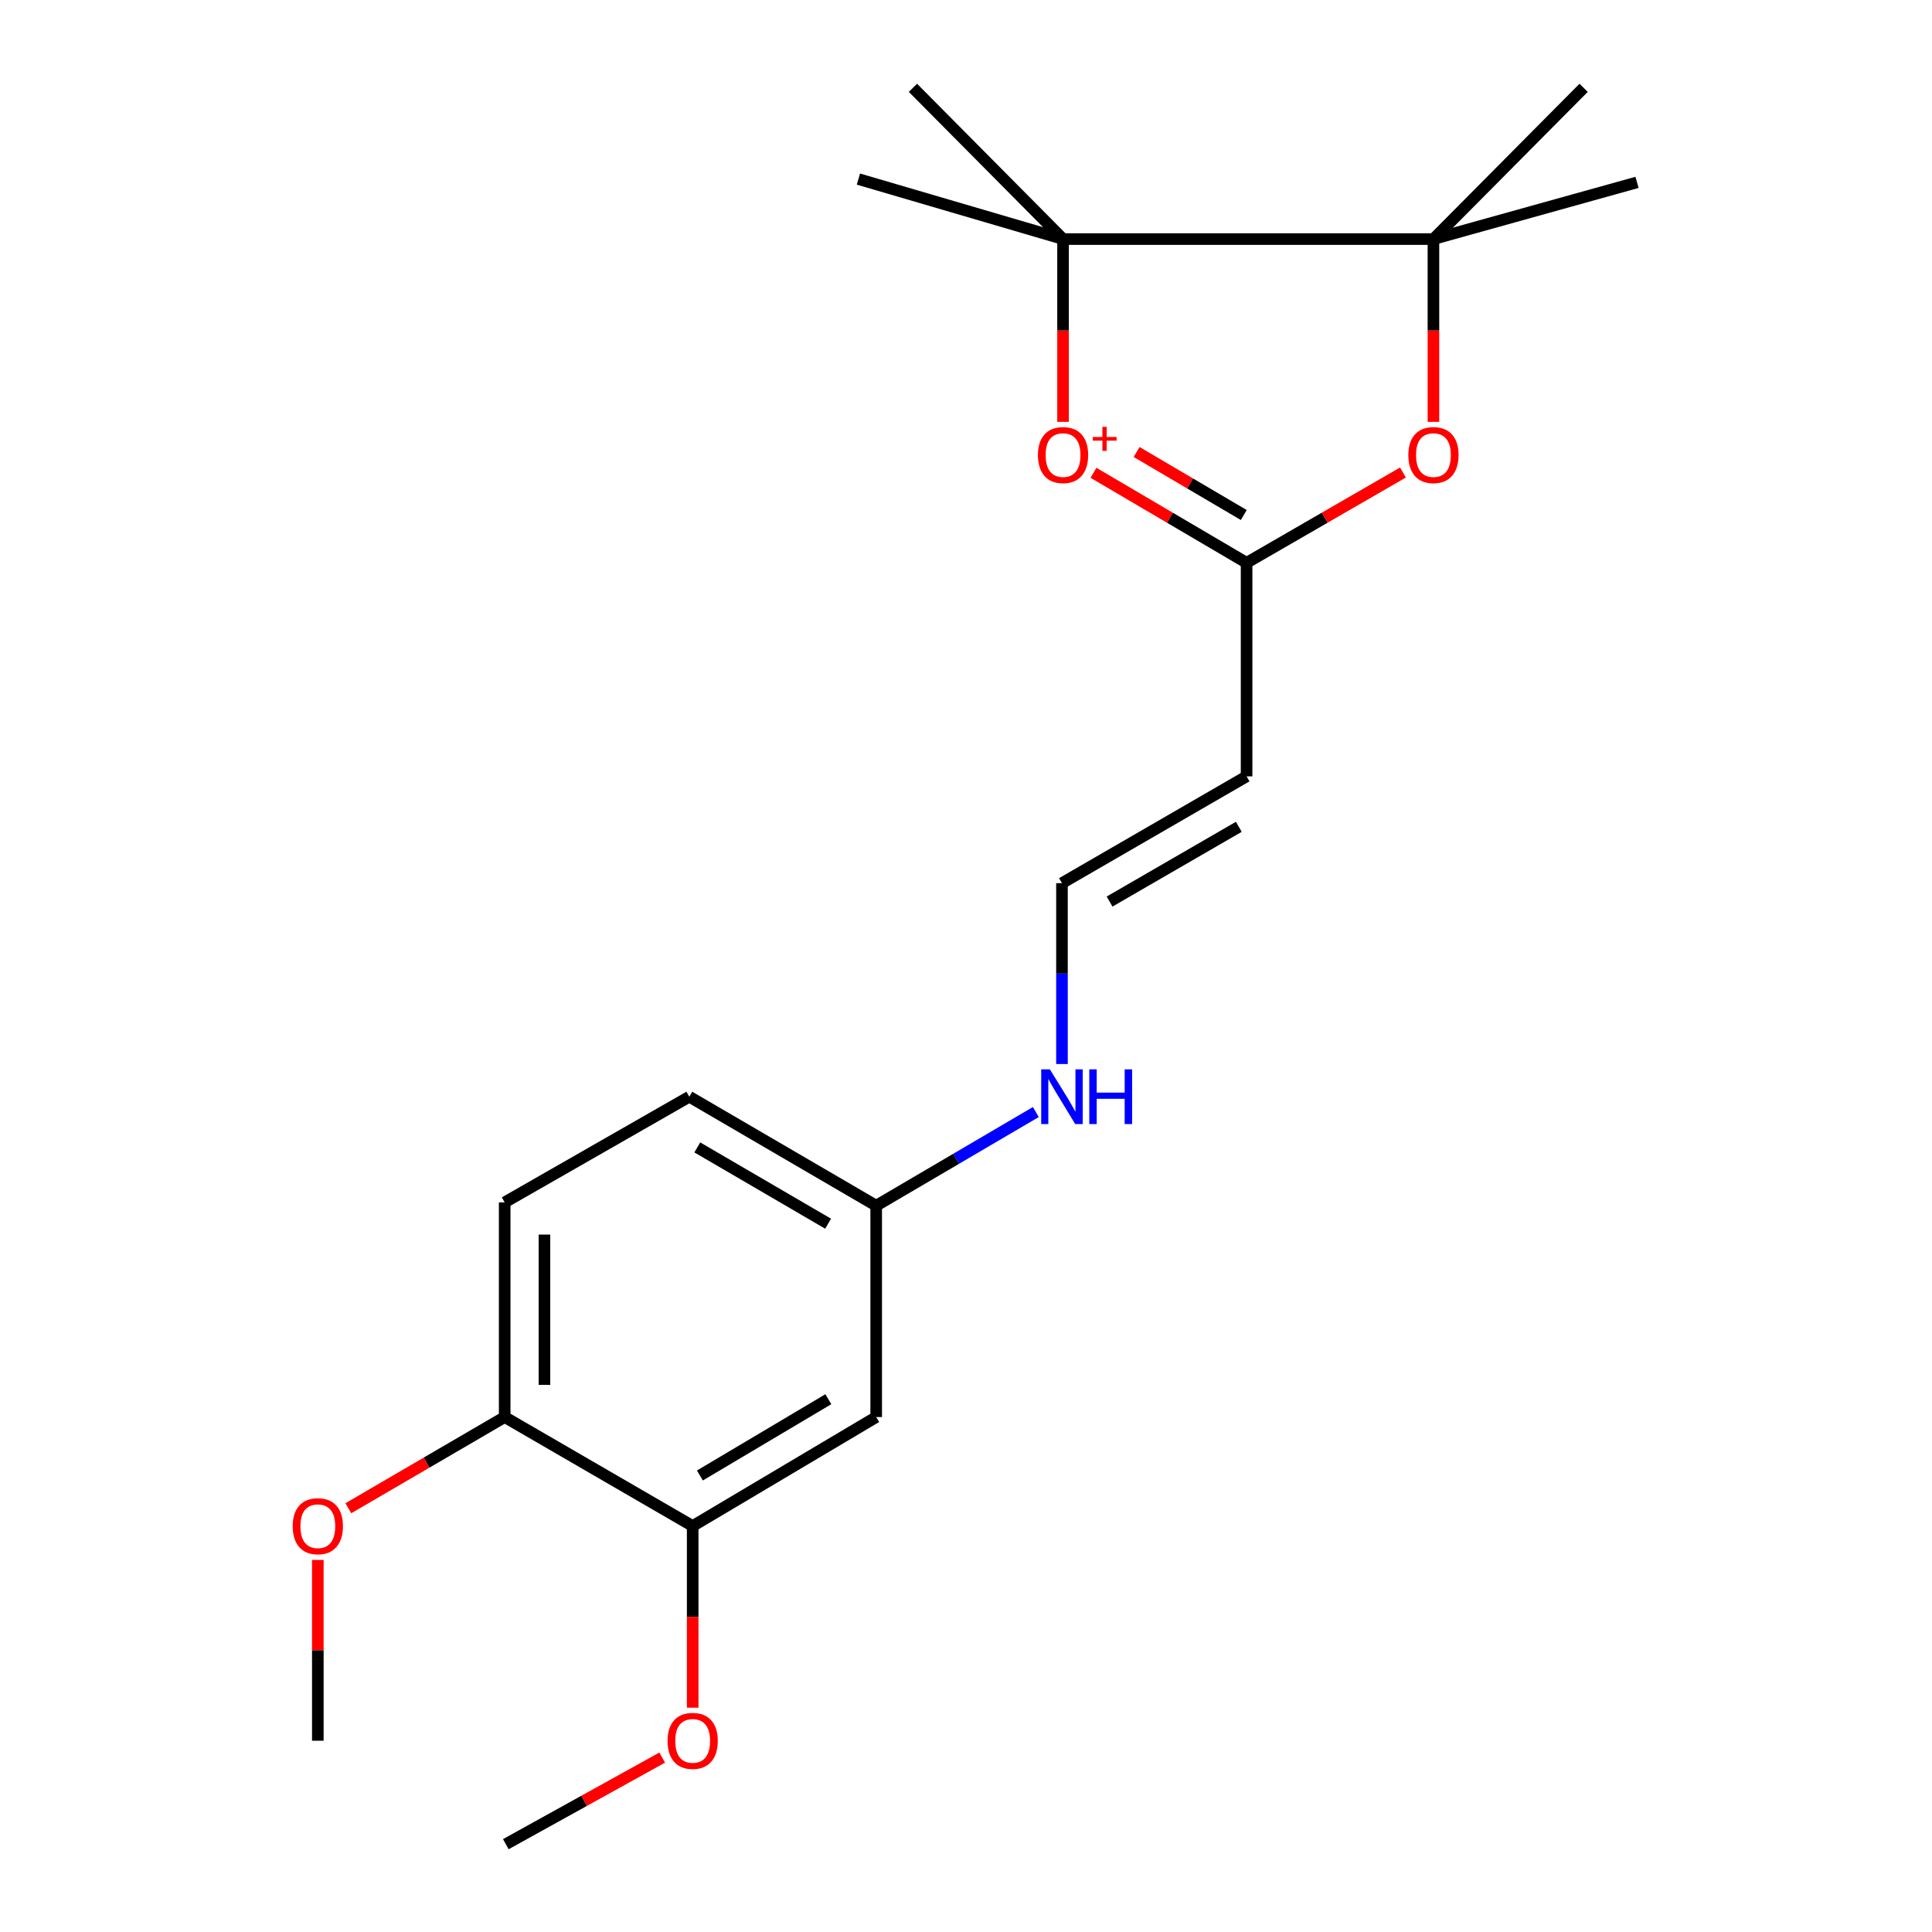 <?xml version='1.0' encoding='iso-8859-1'?>
<svg version='1.1' baseProfile='full'
              xmlns='http://www.w3.org/2000/svg'
                      xmlns:rdkit='http://www.rdkit.org/xml'
                      xmlns:xlink='http://www.w3.org/1999/xlink'
                  xml:space='preserve'
width='1000px' height='1000px' viewBox='0 0 1000 1000'>
<!-- END OF HEADER -->
<rect style='opacity:1.0;fill:#FFFFFF;stroke:none' width='1000' height='1000' x='0' y='0'> </rect>
<path class='bond-0' d='M 565.985,244.72 L 605.608,268.014' style='fill:none;fill-rule:evenodd;stroke:#FF0000;stroke-width:6px;stroke-linecap:butt;stroke-linejoin:miter;stroke-opacity:1' />
<path class='bond-0' d='M 605.608,268.014 L 645.232,291.308' style='fill:none;fill-rule:evenodd;stroke:#000000;stroke-width:6px;stroke-linecap:butt;stroke-linejoin:miter;stroke-opacity:1' />
<path class='bond-0' d='M 588.306,233.96 L 616.042,250.266' style='fill:none;fill-rule:evenodd;stroke:#FF0000;stroke-width:6px;stroke-linecap:butt;stroke-linejoin:miter;stroke-opacity:1' />
<path class='bond-0' d='M 616.042,250.266 L 643.779,266.572' style='fill:none;fill-rule:evenodd;stroke:#000000;stroke-width:6px;stroke-linecap:butt;stroke-linejoin:miter;stroke-opacity:1' />
<path class='bond-1' d='M 550.23,218.345 L 550.23,171.045' style='fill:none;fill-rule:evenodd;stroke:#FF0000;stroke-width:6px;stroke-linecap:butt;stroke-linejoin:miter;stroke-opacity:1' />
<path class='bond-1' d='M 550.23,171.045 L 550.23,123.746' style='fill:none;fill-rule:evenodd;stroke:#000000;stroke-width:6px;stroke-linecap:butt;stroke-linejoin:miter;stroke-opacity:1' />
<path class='bond-2' d='M 645.232,291.308 L 685.694,267.942' style='fill:none;fill-rule:evenodd;stroke:#000000;stroke-width:6px;stroke-linecap:butt;stroke-linejoin:miter;stroke-opacity:1' />
<path class='bond-2' d='M 685.694,267.942 L 726.157,244.577' style='fill:none;fill-rule:evenodd;stroke:#FF0000;stroke-width:6px;stroke-linecap:butt;stroke-linejoin:miter;stroke-opacity:1' />
<path class='bond-4' d='M 645.232,291.308 L 645.232,401.842' style='fill:none;fill-rule:evenodd;stroke:#000000;stroke-width:6px;stroke-linecap:butt;stroke-linejoin:miter;stroke-opacity:1' />
<path class='bond-3' d='M 550.23,123.746 L 741.949,123.746' style='fill:none;fill-rule:evenodd;stroke:#000000;stroke-width:6px;stroke-linecap:butt;stroke-linejoin:miter;stroke-opacity:1' />
<path class='bond-15' d='M 550.23,123.746 L 444.317,92.692' style='fill:none;fill-rule:evenodd;stroke:#000000;stroke-width:6px;stroke-linecap:butt;stroke-linejoin:miter;stroke-opacity:1' />
<path class='bond-16' d='M 550.23,123.746 L 472.534,45.455' style='fill:none;fill-rule:evenodd;stroke:#000000;stroke-width:6px;stroke-linecap:butt;stroke-linejoin:miter;stroke-opacity:1' />
<path class='bond-21' d='M 741.949,218.345 L 741.949,171.045' style='fill:none;fill-rule:evenodd;stroke:#FF0000;stroke-width:6px;stroke-linecap:butt;stroke-linejoin:miter;stroke-opacity:1' />
<path class='bond-21' d='M 741.949,171.045 L 741.949,123.746' style='fill:none;fill-rule:evenodd;stroke:#000000;stroke-width:6px;stroke-linecap:butt;stroke-linejoin:miter;stroke-opacity:1' />
<path class='bond-17' d='M 741.949,123.746 L 847.313,94.396' style='fill:none;fill-rule:evenodd;stroke:#000000;stroke-width:6px;stroke-linecap:butt;stroke-linejoin:miter;stroke-opacity:1' />
<path class='bond-18' d='M 741.949,123.746 L 819.679,45.455' style='fill:none;fill-rule:evenodd;stroke:#000000;stroke-width:6px;stroke-linecap:butt;stroke-linejoin:miter;stroke-opacity:1' />
<path class='bond-6' d='M 645.232,401.842 L 549.67,457.12' style='fill:none;fill-rule:evenodd;stroke:#000000;stroke-width:6px;stroke-linecap:butt;stroke-linejoin:miter;stroke-opacity:1' />
<path class='bond-6' d='M 641.206,427.955 L 574.313,466.649' style='fill:none;fill-rule:evenodd;stroke:#000000;stroke-width:6px;stroke-linecap:butt;stroke-linejoin:miter;stroke-opacity:1' />
<path class='bond-5' d='M 358.523,789.877 L 453.513,733.466' style='fill:none;fill-rule:evenodd;stroke:#000000;stroke-width:6px;stroke-linecap:butt;stroke-linejoin:miter;stroke-opacity:1' />
<path class='bond-5' d='M 362.259,763.714 L 428.752,724.226' style='fill:none;fill-rule:evenodd;stroke:#000000;stroke-width:6px;stroke-linecap:butt;stroke-linejoin:miter;stroke-opacity:1' />
<path class='bond-13' d='M 358.523,789.877 L 358.523,836.887' style='fill:none;fill-rule:evenodd;stroke:#000000;stroke-width:6px;stroke-linecap:butt;stroke-linejoin:miter;stroke-opacity:1' />
<path class='bond-13' d='M 358.523,836.887 L 358.523,883.896' style='fill:none;fill-rule:evenodd;stroke:#FF0000;stroke-width:6px;stroke-linecap:butt;stroke-linejoin:miter;stroke-opacity:1' />
<path class='bond-22' d='M 358.523,789.877 L 261.222,733.466' style='fill:none;fill-rule:evenodd;stroke:#000000;stroke-width:6px;stroke-linecap:butt;stroke-linejoin:miter;stroke-opacity:1' />
<path class='bond-9' d='M 549.67,457.12 L 549.67,503.925' style='fill:none;fill-rule:evenodd;stroke:#000000;stroke-width:6px;stroke-linecap:butt;stroke-linejoin:miter;stroke-opacity:1' />
<path class='bond-9' d='M 549.67,503.925 L 549.67,550.731' style='fill:none;fill-rule:evenodd;stroke:#0000FF;stroke-width:6px;stroke-linecap:butt;stroke-linejoin:miter;stroke-opacity:1' />
<path class='bond-7' d='M 453.513,733.466 L 453.513,624.065' style='fill:none;fill-rule:evenodd;stroke:#000000;stroke-width:6px;stroke-linecap:butt;stroke-linejoin:miter;stroke-opacity:1' />
<path class='bond-8' d='M 261.222,733.466 L 261.222,622.349' style='fill:none;fill-rule:evenodd;stroke:#000000;stroke-width:6px;stroke-linecap:butt;stroke-linejoin:miter;stroke-opacity:1' />
<path class='bond-8' d='M 281.81,716.799 L 281.81,639.017' style='fill:none;fill-rule:evenodd;stroke:#000000;stroke-width:6px;stroke-linecap:butt;stroke-linejoin:miter;stroke-opacity:1' />
<path class='bond-14' d='M 261.222,733.466 L 220.763,757.064' style='fill:none;fill-rule:evenodd;stroke:#000000;stroke-width:6px;stroke-linecap:butt;stroke-linejoin:miter;stroke-opacity:1' />
<path class='bond-14' d='M 220.763,757.064 L 180.304,780.662' style='fill:none;fill-rule:evenodd;stroke:#FF0000;stroke-width:6px;stroke-linecap:butt;stroke-linejoin:miter;stroke-opacity:1' />
<path class='bond-10' d='M 536.143,575.59 L 494.828,599.827' style='fill:none;fill-rule:evenodd;stroke:#0000FF;stroke-width:6px;stroke-linecap:butt;stroke-linejoin:miter;stroke-opacity:1' />
<path class='bond-10' d='M 494.828,599.827 L 453.513,624.065' style='fill:none;fill-rule:evenodd;stroke:#000000;stroke-width:6px;stroke-linecap:butt;stroke-linejoin:miter;stroke-opacity:1' />
<path class='bond-12' d='M 453.513,624.065 L 356.784,567.654' style='fill:none;fill-rule:evenodd;stroke:#000000;stroke-width:6px;stroke-linecap:butt;stroke-linejoin:miter;stroke-opacity:1' />
<path class='bond-12' d='M 428.632,633.388 L 360.922,593.9' style='fill:none;fill-rule:evenodd;stroke:#000000;stroke-width:6px;stroke-linecap:butt;stroke-linejoin:miter;stroke-opacity:1' />
<path class='bond-11' d='M 261.222,622.349 L 356.784,567.654' style='fill:none;fill-rule:evenodd;stroke:#000000;stroke-width:6px;stroke-linecap:butt;stroke-linejoin:miter;stroke-opacity:1' />
<path class='bond-19' d='M 342.759,909.722 L 302.282,932.134' style='fill:none;fill-rule:evenodd;stroke:#FF0000;stroke-width:6px;stroke-linecap:butt;stroke-linejoin:miter;stroke-opacity:1' />
<path class='bond-19' d='M 302.282,932.134 L 261.806,954.545' style='fill:none;fill-rule:evenodd;stroke:#000000;stroke-width:6px;stroke-linecap:butt;stroke-linejoin:miter;stroke-opacity:1' />
<path class='bond-20' d='M 164.505,807.415 L 164.505,854.205' style='fill:none;fill-rule:evenodd;stroke:#FF0000;stroke-width:6px;stroke-linecap:butt;stroke-linejoin:miter;stroke-opacity:1' />
<path class='bond-20' d='M 164.505,854.205 L 164.505,900.994' style='fill:none;fill-rule:evenodd;stroke:#000000;stroke-width:6px;stroke-linecap:butt;stroke-linejoin:miter;stroke-opacity:1' />
<path  class='atom-0' d='M 537.23 235.538
Q 537.23 228.738, 540.59 224.938
Q 543.95 221.138, 550.23 221.138
Q 556.51 221.138, 559.87 224.938
Q 563.23 228.738, 563.23 235.538
Q 563.23 242.418, 559.83 246.338
Q 556.43 250.218, 550.23 250.218
Q 543.99 250.218, 540.59 246.338
Q 537.23 242.458, 537.23 235.538
M 550.23 247.018
Q 554.55 247.018, 556.87 244.138
Q 559.23 241.218, 559.23 235.538
Q 559.23 229.978, 556.87 227.178
Q 554.55 224.338, 550.23 224.338
Q 545.91 224.338, 543.55 227.138
Q 541.23 229.938, 541.23 235.538
Q 541.23 241.258, 543.55 244.138
Q 545.91 247.018, 550.23 247.018
' fill='#FF0000'/>
<path  class='atom-0' d='M 565.606 226.182
L 570.596 226.182
L 570.596 220.929
L 572.813 220.929
L 572.813 226.182
L 577.935 226.182
L 577.935 228.083
L 572.813 228.083
L 572.813 233.363
L 570.596 233.363
L 570.596 228.083
L 565.606 228.083
L 565.606 226.182
' fill='#FF0000'/>
<path  class='atom-3' d='M 728.949 235.538
Q 728.949 228.738, 732.309 224.938
Q 735.669 221.138, 741.949 221.138
Q 748.229 221.138, 751.589 224.938
Q 754.949 228.738, 754.949 235.538
Q 754.949 242.418, 751.549 246.338
Q 748.149 250.218, 741.949 250.218
Q 735.709 250.218, 732.309 246.338
Q 728.949 242.458, 728.949 235.538
M 741.949 247.018
Q 746.269 247.018, 748.589 244.138
Q 750.949 241.218, 750.949 235.538
Q 750.949 229.978, 748.589 227.178
Q 746.269 224.338, 741.949 224.338
Q 737.629 224.338, 735.269 227.138
Q 732.949 229.938, 732.949 235.538
Q 732.949 241.258, 735.269 244.138
Q 737.629 247.018, 741.949 247.018
' fill='#FF0000'/>
<path  class='atom-10' d='M 543.41 553.494
L 552.69 568.494
Q 553.61 569.974, 555.09 572.654
Q 556.57 575.334, 556.65 575.494
L 556.65 553.494
L 560.41 553.494
L 560.41 581.814
L 556.53 581.814
L 546.57 565.414
Q 545.41 563.494, 544.17 561.294
Q 542.97 559.094, 542.61 558.414
L 542.61 581.814
L 538.93 581.814
L 538.93 553.494
L 543.41 553.494
' fill='#0000FF'/>
<path  class='atom-10' d='M 563.81 553.494
L 567.65 553.494
L 567.65 565.534
L 582.13 565.534
L 582.13 553.494
L 585.97 553.494
L 585.97 581.814
L 582.13 581.814
L 582.13 568.734
L 567.65 568.734
L 567.65 581.814
L 563.81 581.814
L 563.81 553.494
' fill='#0000FF'/>
<path  class='atom-14' d='M 345.523 901.074
Q 345.523 894.274, 348.883 890.474
Q 352.243 886.674, 358.523 886.674
Q 364.803 886.674, 368.163 890.474
Q 371.523 894.274, 371.523 901.074
Q 371.523 907.954, 368.123 911.874
Q 364.723 915.754, 358.523 915.754
Q 352.283 915.754, 348.883 911.874
Q 345.523 907.994, 345.523 901.074
M 358.523 912.554
Q 362.843 912.554, 365.163 909.674
Q 367.523 906.754, 367.523 901.074
Q 367.523 895.514, 365.163 892.714
Q 362.843 889.874, 358.523 889.874
Q 354.203 889.874, 351.843 892.674
Q 349.523 895.474, 349.523 901.074
Q 349.523 906.794, 351.843 909.674
Q 354.203 912.554, 358.523 912.554
' fill='#FF0000'/>
<path  class='atom-15' d='M 151.505 789.957
Q 151.505 783.157, 154.865 779.357
Q 158.225 775.557, 164.505 775.557
Q 170.785 775.557, 174.145 779.357
Q 177.505 783.157, 177.505 789.957
Q 177.505 796.837, 174.105 800.757
Q 170.705 804.637, 164.505 804.637
Q 158.265 804.637, 154.865 800.757
Q 151.505 796.877, 151.505 789.957
M 164.505 801.437
Q 168.825 801.437, 171.145 798.557
Q 173.505 795.637, 173.505 789.957
Q 173.505 784.397, 171.145 781.597
Q 168.825 778.757, 164.505 778.757
Q 160.185 778.757, 157.825 781.557
Q 155.505 784.357, 155.505 789.957
Q 155.505 795.677, 157.825 798.557
Q 160.185 801.437, 164.505 801.437
' fill='#FF0000'/>
</svg>
